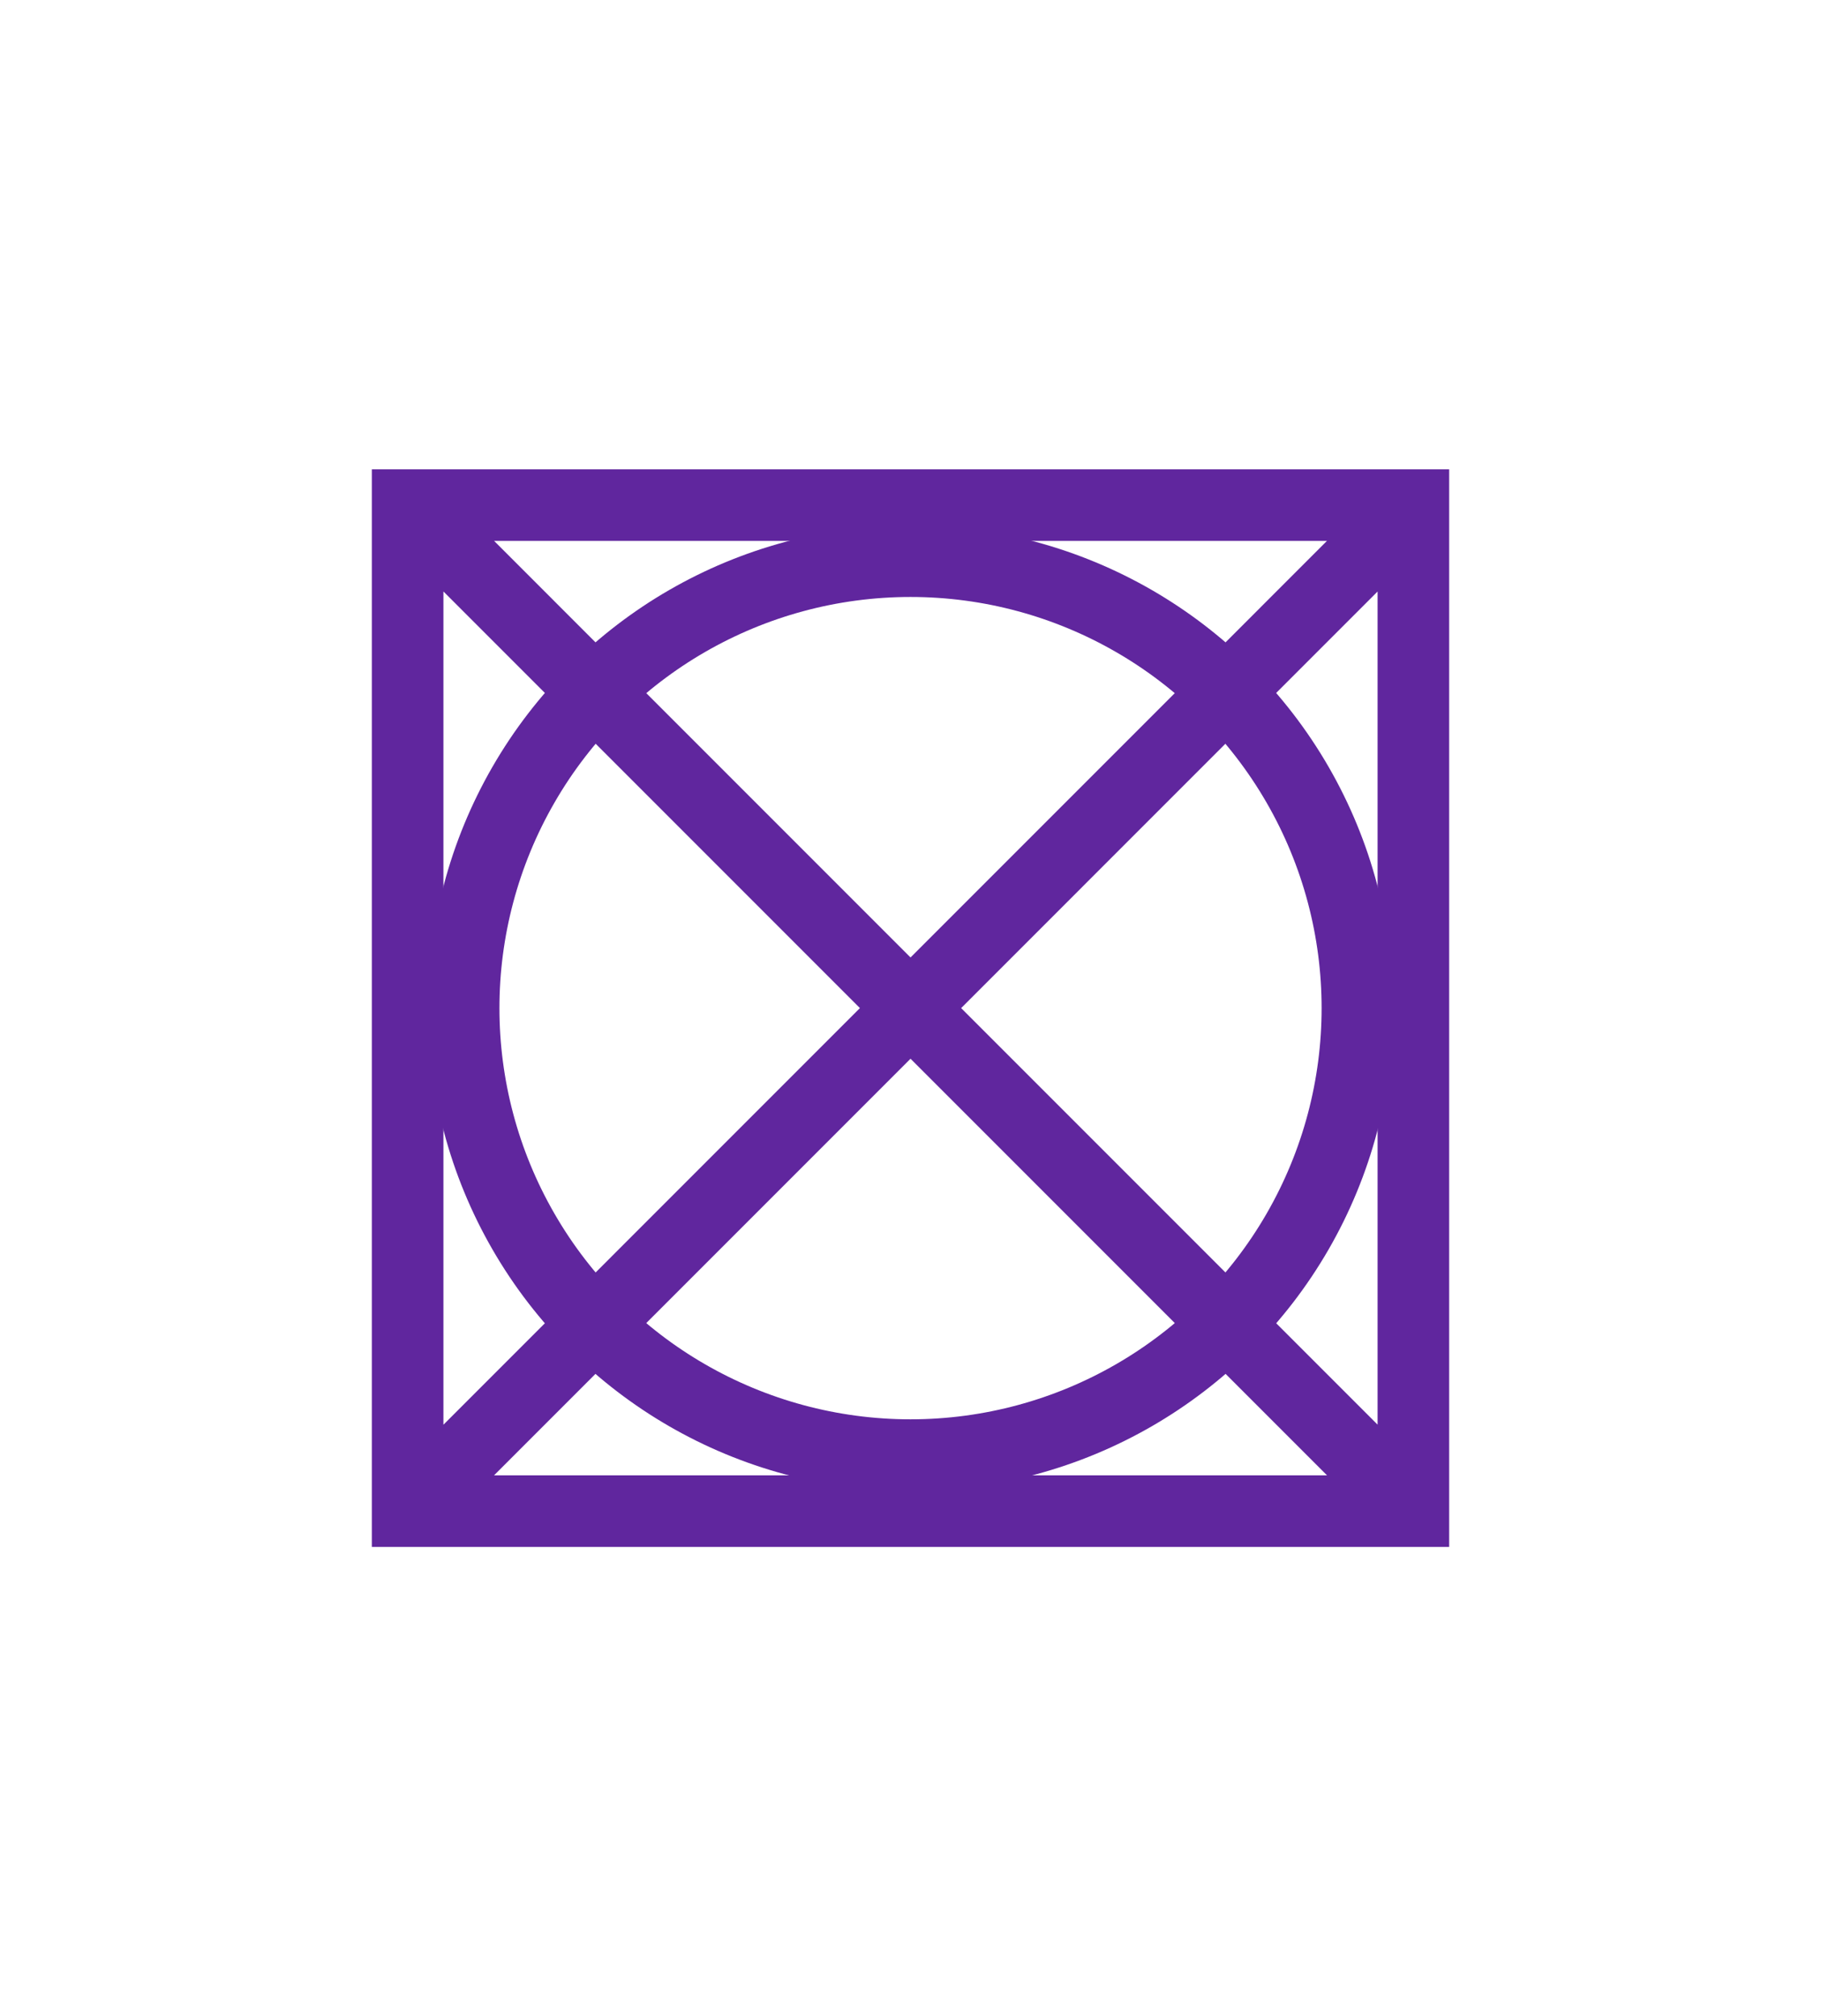 <svg viewBox="0 0 318 352" xmlns="http://www.w3.org/2000/svg" fill-rule="evenodd" clip-rule="evenodd" stroke-miterlimit="10" width="318" height="352"><ellipse cx="-18.728" rx="18.727" ry="18.728" fill="none" stroke="#60269E" stroke-width="3" transform="matrix(0 -4.167 -4.167 0 159.004 97.967)"/><path d="M242.033 92.963L75.975 259.033M75.975 92.963l166.06 166.068M246.817 88.181H71.183V263.82h175.634z" fill="none" stroke="#60269E" stroke-width="12.5"/></svg>